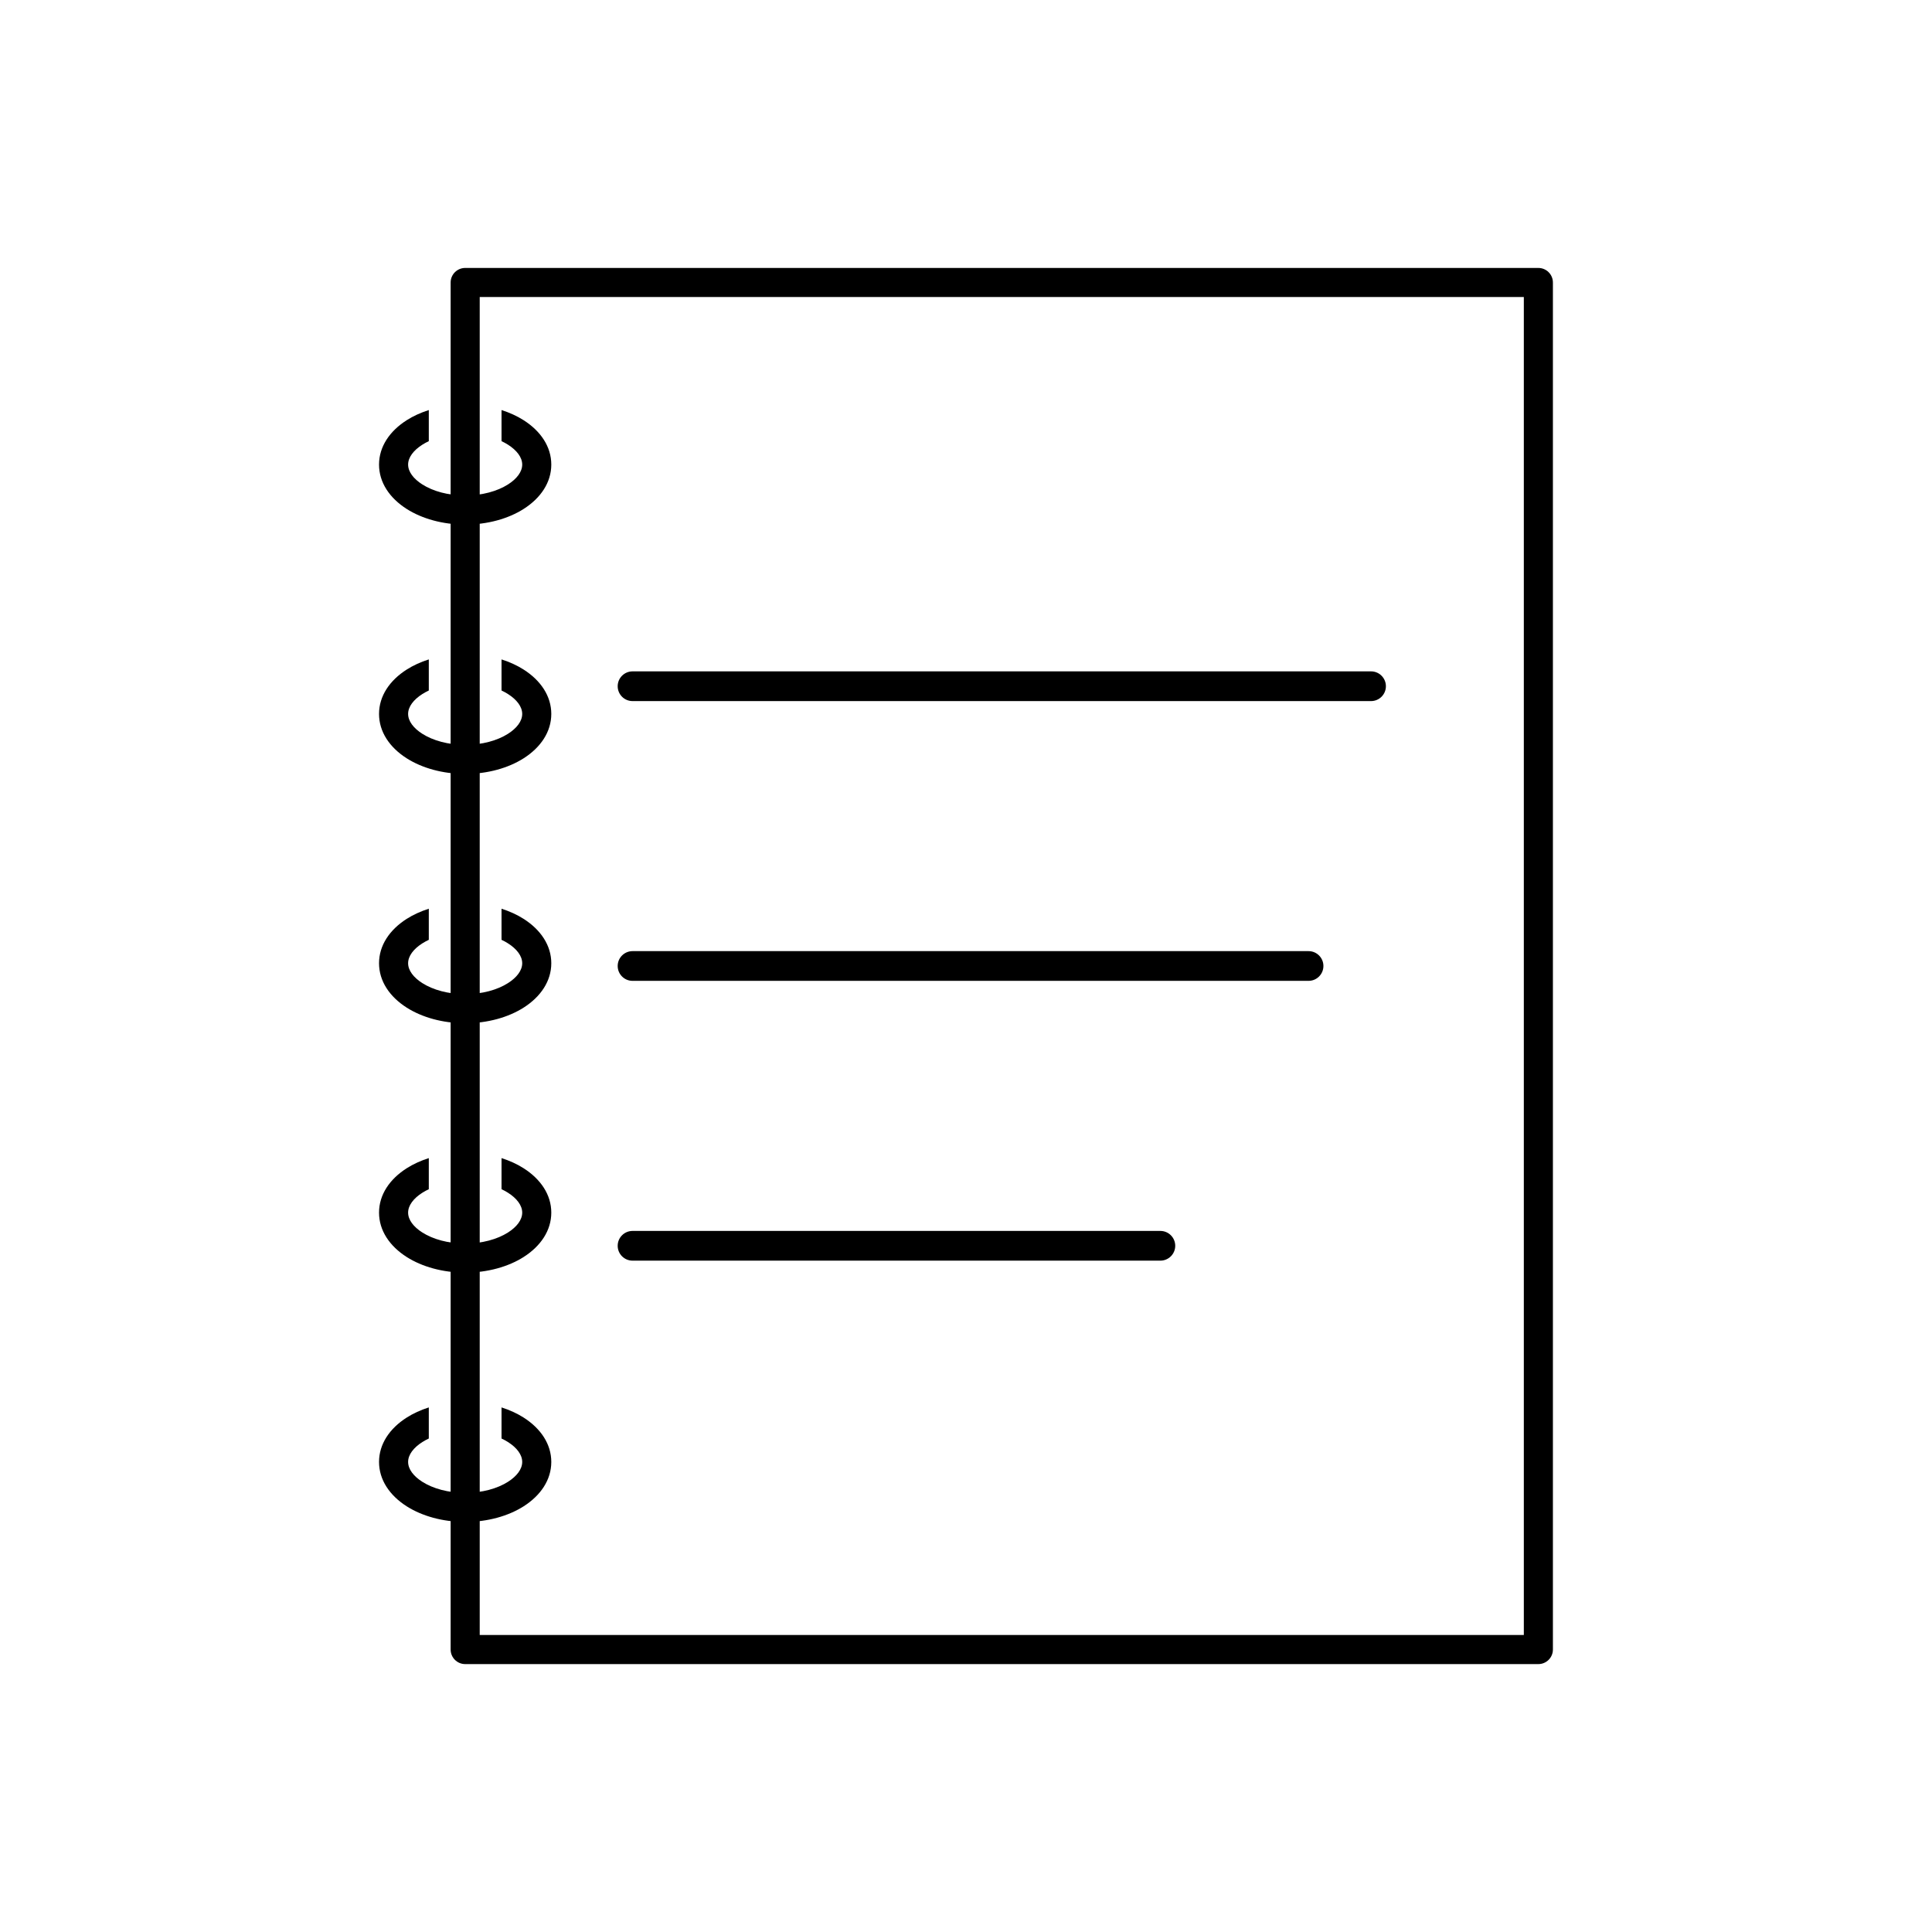 <?xml version="1.0" encoding="UTF-8"?>
<!-- Uploaded to: ICON Repo, www.svgrepo.com, Generator: ICON Repo Mixer Tools -->
<svg fill="#000000" width="800px" height="800px" version="1.1" viewBox="144 144 512 512" xmlns="http://www.w3.org/2000/svg">
 <g>
  <path d="m267.28 215.01h284.4c2.129 0 3.856 1.727 3.856 3.856v362.28c0 2.129-1.727 3.856-3.856 3.856h-284.4c-2.129 0-3.856-1.727-3.856-3.856v-362.28c0-2.129 1.727-3.856 3.856-3.856zm280.55 7.707h-276.7v354.57h276.7v-354.57z"/>
  <path d="m276.91 252.67c2.16 0.688 4.133 1.594 5.84 2.68 4.539 2.883 7.348 7.031 7.348 11.77 0 4.734-2.809 8.887-7.348 11.77-4.019 2.551-9.496 4.129-15.477 4.129-5.981 0-11.457-1.578-15.477-4.129-4.539-2.883-7.348-7.031-7.348-11.77 0-4.734 2.809-8.887 7.348-11.77 1.707-1.086 3.68-1.992 5.84-2.68v8.242c-0.609 0.285-1.184 0.602-1.715 0.938-2.324 1.477-3.766 3.348-3.766 5.266s1.438 3.789 3.766 5.266c2.848 1.809 6.856 2.926 11.352 2.926s8.504-1.117 11.352-2.926c2.324-1.477 3.766-3.348 3.766-5.266 0-1.914-1.438-3.789-3.766-5.266-0.531-0.34-1.105-0.652-1.715-0.938z"/>
  <path d="m276.91 318.75c2.16 0.688 4.133 1.594 5.84 2.68 4.539 2.883 7.348 7.031 7.348 11.77 0 4.734-2.809 8.887-7.348 11.77-4.019 2.551-9.496 4.129-15.477 4.129-5.981 0-11.457-1.578-15.477-4.129-4.539-2.883-7.348-7.031-7.348-11.77 0-4.734 2.809-8.887 7.348-11.77 1.707-1.086 3.68-1.992 5.84-2.68v8.242c-0.609 0.285-1.184 0.602-1.715 0.938-2.324 1.477-3.766 3.348-3.766 5.266 0 1.918 1.438 3.789 3.766 5.266 2.848 1.809 6.856 2.926 11.352 2.926s8.504-1.117 11.352-2.926c2.324-1.477 3.766-3.348 3.766-5.266 0-1.914-1.438-3.789-3.766-5.266-0.531-0.34-1.105-0.652-1.715-0.938z"/>
  <path d="m276.91 384.82c2.16 0.688 4.133 1.594 5.84 2.68 4.539 2.883 7.348 7.031 7.348 11.77 0 4.734-2.809 8.887-7.348 11.77-4.019 2.551-9.496 4.129-15.477 4.129-5.981 0-11.457-1.578-15.477-4.129-4.539-2.883-7.348-7.031-7.348-11.77 0-4.734 2.809-8.887 7.348-11.77 1.707-1.086 3.68-1.992 5.84-2.68v8.242c-0.609 0.285-1.184 0.602-1.715 0.938-2.324 1.477-3.766 3.348-3.766 5.266s1.438 3.789 3.766 5.266c2.848 1.809 6.856 2.926 11.352 2.926s8.504-1.117 11.352-2.926c2.324-1.477 3.766-3.348 3.766-5.266 0-1.914-1.438-3.789-3.766-5.266-0.531-0.34-1.105-0.652-1.715-0.938z"/>
  <path d="m276.91 450.91c2.16 0.688 4.133 1.594 5.84 2.68 4.539 2.883 7.348 7.031 7.348 11.77 0 4.734-2.809 8.887-7.348 11.77-4.019 2.551-9.496 4.129-15.477 4.129-5.981 0-11.457-1.578-15.477-4.129-4.539-2.883-7.348-7.031-7.348-11.77 0-4.734 2.809-8.887 7.348-11.77 1.707-1.086 3.68-1.992 5.84-2.68v8.242c-0.609 0.285-1.184 0.602-1.715 0.938-2.324 1.477-3.766 3.348-3.766 5.266 0 1.918 1.438 3.789 3.766 5.266 2.848 1.809 6.856 2.926 11.352 2.926s8.504-1.117 11.352-2.926c2.324-1.477 3.766-3.348 3.766-5.266 0-1.914-1.438-3.789-3.766-5.266-0.531-0.34-1.105-0.652-1.715-0.938z"/>
  <path d="m276.91 516.98c2.16 0.688 4.133 1.594 5.84 2.68 4.539 2.883 7.348 7.031 7.348 11.77 0 4.734-2.809 8.887-7.348 11.77-4.019 2.551-9.496 4.129-15.477 4.129-5.981 0-11.457-1.578-15.477-4.129-4.539-2.883-7.348-7.031-7.348-11.77 0-4.734 2.809-8.887 7.348-11.77 1.707-1.086 3.68-1.992 5.84-2.68v8.242c-0.609 0.285-1.184 0.602-1.715 0.938-2.324 1.477-3.766 3.348-3.766 5.266 0 1.918 1.438 3.789 3.766 5.266 2.848 1.809 6.856 2.926 11.352 2.926s8.504-1.117 11.352-2.926c2.324-1.477 3.766-3.348 3.766-5.266 0-1.918-1.438-3.789-3.766-5.266-0.531-0.34-1.105-0.652-1.715-0.938z"/>
  <path d="m311.63 396.06c-2.172 0-3.938 1.762-3.938 3.938 0 2.172 1.762 3.938 3.938 3.938h179.15c2.172 0 3.938-1.762 3.938-3.938 0-2.172-1.762-3.938-3.938-3.938z"/>
  <path d="m311.63 470.21c-2.172 0-3.938 1.762-3.938 3.938 0 2.172 1.762 3.938 3.938 3.938h139.88c2.172 0 3.938-1.762 3.938-3.938 0-2.172-1.762-3.938-3.938-3.938z"/>
  <path d="m311.63 321.92c-2.172 0-3.938 1.762-3.938 3.938 0 2.172 1.762 3.938 3.938 3.938h195.71c2.172 0 3.938-1.762 3.938-3.938 0-2.172-1.762-3.938-3.938-3.938z"/>
 </g>
</svg>